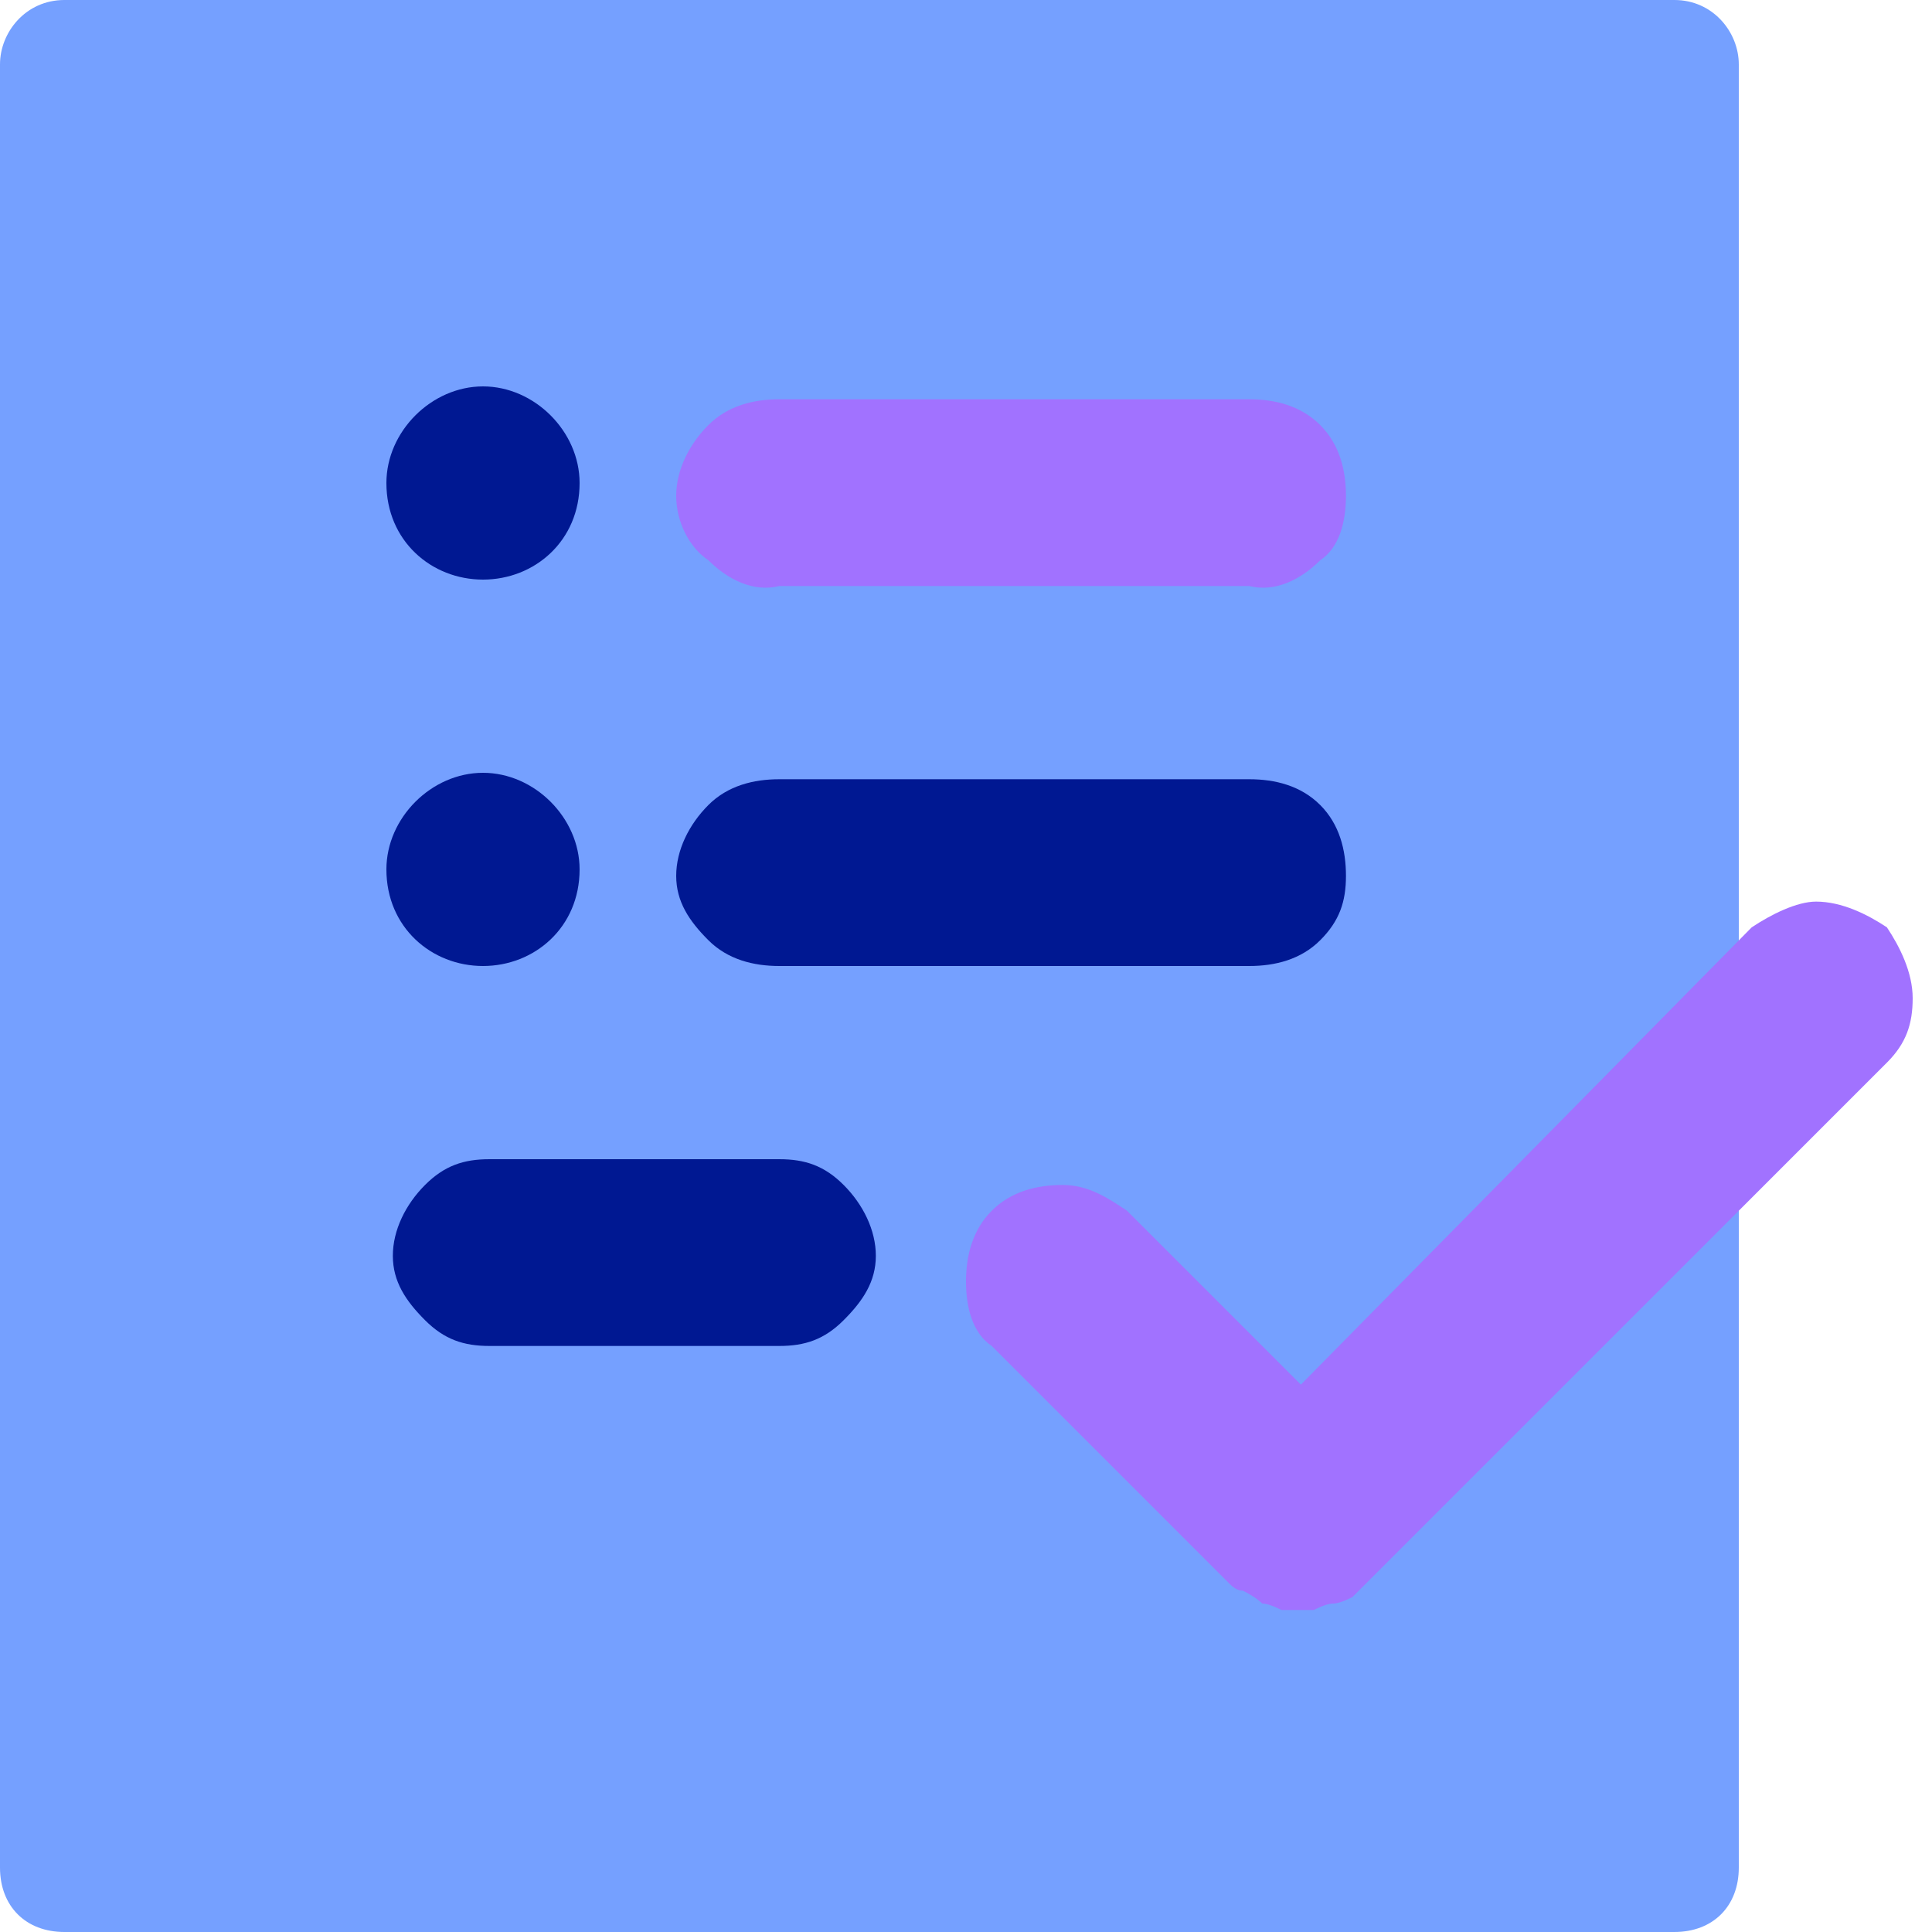 <svg version="1.2" xmlns="http://www.w3.org/2000/svg" viewBox="0 0 30 30" width="30" height="30"><style>.a{opacity:0;fill:#fff}.b{fill:#75a0ff}.c{fill:#a172ff}.d{fill:#001892}</style><path class="a" d="m-7-6h42v42h-42z"/><path class="b" d="m1 0h25c0.6 0 1 0.5 1 1v28c0 0.6-0.4 1-1 1h-25c-0.6 0-1-0.4-1-1v-28c0-0.5 0.4-1 1-1z"/><path class="c" d="m20.2 25q-0.2 0-0.3 0-0.2-0.1-0.3-0.1-0.1-0.1-0.3-0.2-0.1 0-0.2-0.1l-3.7-3.7c-0.3-0.2-0.4-0.6-0.4-1 0-0.4 0.1-0.8 0.4-1.1 0.3-0.3 0.7-0.4 1.1-0.4 0.4 0 0.7 0.2 1 0.4l2.7 2.7 7-7.1c0.3-0.2 0.7-0.4 1-0.4 0.4 0 0.8 0.2 1.1 0.4 0.2 0.3 0.4 0.7 0.4 1.1 0 0.4-0.1 0.7-0.4 1l-8.1 8.1q-0.1 0.1-0.2 0.2-0.2 0.1-0.3 0.1-0.1 0-0.3 0.1-0.1 0-0.2 0zm-0.8-15.9h-7.3c-0.4 0.1-0.8-0.1-1.1-0.4-0.3-0.2-0.5-0.6-0.5-1 0-0.4 0.2-0.8 0.5-1.1 0.3-0.3 0.7-0.4 1.1-0.4h7.3c0.4 0 0.8 0.1 1.1 0.4 0.3 0.3 0.4 0.7 0.4 1.1 0 0.4-0.1 0.8-0.4 1-0.3 0.3-0.7 0.5-1.1 0.4z"/><path class="d" d="m7.5 9c-0.8 0-1.5-0.6-1.5-1.5 0-0.8 0.7-1.5 1.5-1.5 0.8 0 1.5 0.7 1.5 1.5 0 0.9-0.7 1.5-1.5 1.5z"/><path class="d" d="m7.5 15c-0.8 0-1.5-0.6-1.5-1.5 0-0.8 0.7-1.5 1.5-1.5 0.8 0 1.5 0.7 1.5 1.5 0 0.9-0.7 1.5-1.5 1.5z"/><path class="d" d="m19.4 15h-7.3c-0.4 0-0.8-0.1-1.1-0.4-0.3-0.3-0.5-0.6-0.5-1 0-0.4 0.2-0.8 0.5-1.1 0.3-0.3 0.7-0.4 1.1-0.4h7.3c0.4 0 0.8 0.1 1.1 0.4 0.3 0.3 0.4 0.7 0.4 1.1 0 0.4-0.1 0.7-0.4 1-0.3 0.3-0.7 0.4-1.1 0.4zm-7.3 5.9h-4.5c-0.4 0-0.7-0.1-1-0.4-0.3-0.3-0.5-0.6-0.5-1 0-0.4 0.2-0.8 0.5-1.1 0.3-0.3 0.6-0.4 1-0.4h4.5c0.4 0 0.7 0.1 1 0.4 0.3 0.3 0.5 0.7 0.5 1.1 0 0.4-0.2 0.7-0.5 1-0.3 0.3-0.6 0.4-1 0.4z"/></svg>